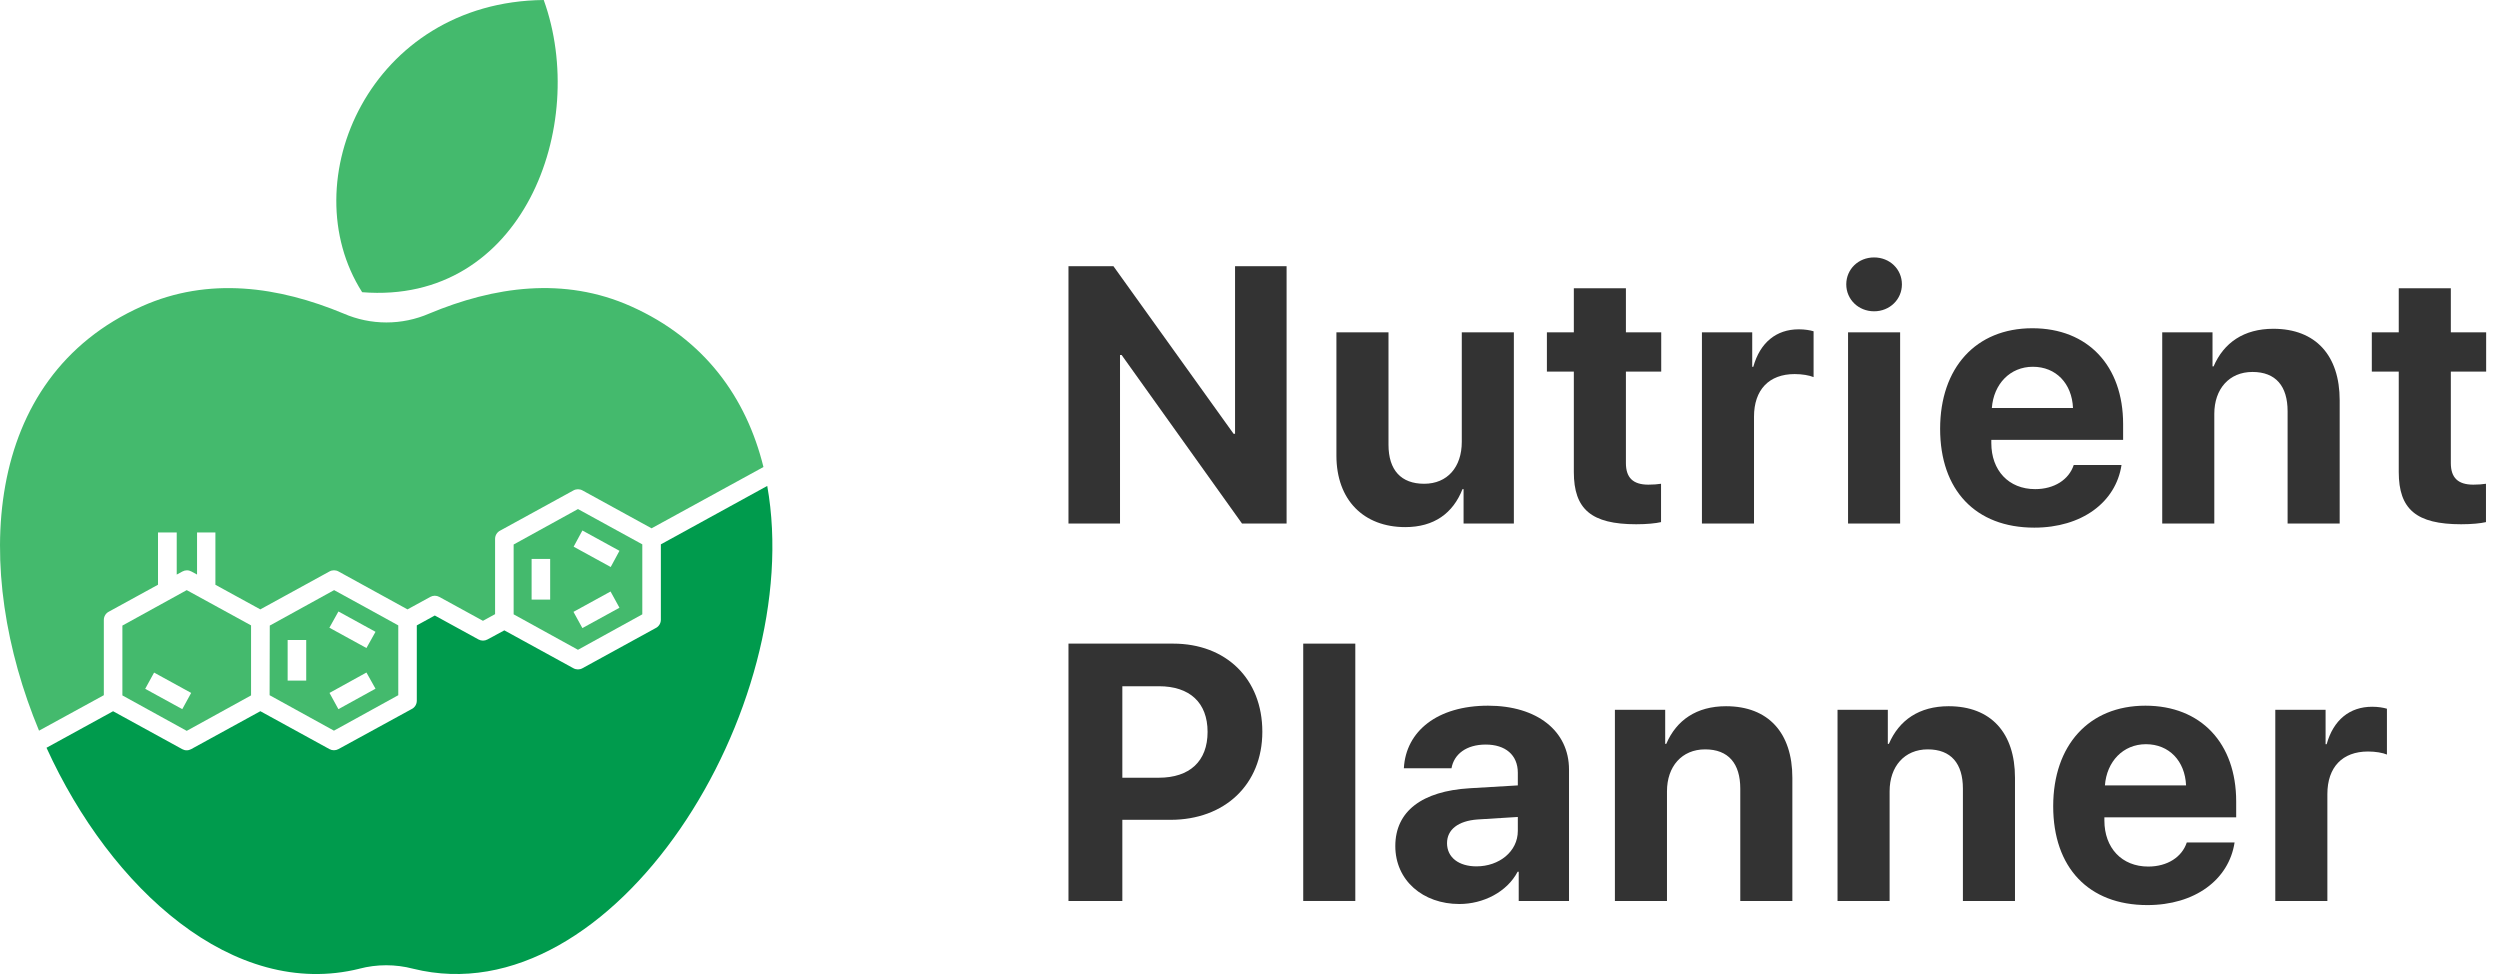 <?xml version="1.0" encoding="UTF-8"?> <svg xmlns="http://www.w3.org/2000/svg" width="154" height="60" viewBox="0 0 154 60" fill="none"> <path d="M68.993 32.25V21.868H69.092L76.508 32.25H79.254V16.397H76.079V26.724H75.991L68.587 16.397H65.818V32.25H68.993Z" fill="#333333"></path> <path d="M93.254 20.473H90.046V27.218C90.046 28.778 89.156 29.8 87.728 29.8C86.311 29.8 85.531 28.965 85.531 27.394V20.473H82.323V28.064C82.323 30.811 84.014 32.47 86.563 32.47C88.343 32.47 89.507 31.613 90.09 30.13H90.156V32.25H93.254V20.473Z" fill="#333333"></path> <path d="M96.948 17.759V20.473H95.289V22.89H96.948V29.075C96.948 31.371 98.025 32.294 100.793 32.294C101.442 32.294 101.991 32.239 102.32 32.162V29.8C102.123 29.833 101.826 29.855 101.54 29.855C100.596 29.855 100.156 29.427 100.156 28.526V22.89H102.331V20.473H100.156V17.759H96.948Z" fill="#333333"></path> <path d="M104.839 32.25H108.047V25.669C108.047 24.01 108.97 23.043 110.552 23.043C111.014 23.043 111.453 23.12 111.717 23.23V20.407C111.497 20.341 111.178 20.286 110.805 20.286C109.421 20.286 108.421 21.099 108.003 22.593H107.937V20.473H104.839V32.25Z" fill="#333333"></path> <path d="M113.84 32.25H117.048V20.473H113.84V32.25ZM115.444 19.176C116.411 19.176 117.158 18.44 117.158 17.517C117.158 16.584 116.411 15.858 115.444 15.858C114.477 15.858 113.73 16.584 113.73 17.517C113.73 18.44 114.477 19.176 115.444 19.176Z" fill="#333333"></path> <path d="M125.225 22.593C126.653 22.593 127.631 23.626 127.697 25.131H122.698C122.808 23.659 123.818 22.593 125.225 22.593ZM127.741 28.646C127.444 29.547 126.543 30.13 125.367 30.13C123.731 30.13 122.665 28.976 122.665 27.295V27.097H130.784V26.12C130.784 22.538 128.619 20.22 125.192 20.22C121.709 20.22 119.512 22.659 119.512 26.416C119.512 30.184 121.687 32.503 125.313 32.503C128.224 32.503 130.333 30.954 130.685 28.646H127.741Z" fill="#333333"></path> <path d="M133.193 32.25H136.401V25.493C136.401 23.966 137.313 22.912 138.752 22.912C140.191 22.912 140.916 23.791 140.916 25.329V32.25H144.124V24.658C144.124 21.901 142.652 20.253 140.037 20.253C138.224 20.253 136.983 21.11 136.357 22.571H136.291V20.473H133.193V32.25Z" fill="#333333"></path> <path d="M147.763 17.759V20.473H146.104V22.89H147.763V29.075C147.763 31.371 148.84 32.294 151.609 32.294C152.257 32.294 152.806 32.239 153.136 32.162V29.8C152.938 29.833 152.641 29.855 152.356 29.855C151.411 29.855 150.971 29.427 150.971 28.526V22.89H153.147V20.473H150.971V17.759H147.763Z" fill="#333333"></path> <path d="M65.818 39.647V55.5H69.136V50.501H72.102C75.442 50.501 77.76 48.326 77.76 45.074C77.76 41.811 75.519 39.647 72.267 39.647H65.818ZM69.136 42.272H71.388C73.289 42.272 74.387 43.283 74.387 45.085C74.387 46.898 73.278 47.908 71.377 47.908H69.136V42.272Z" fill="#333333"></path> <path d="M80.279 55.5H83.487V39.647H80.279V55.5Z" fill="#333333"></path> <path d="M90.95 53.368C89.862 53.368 89.137 52.819 89.137 51.94C89.137 51.105 89.818 50.567 91.016 50.479L93.498 50.325V51.182C93.498 52.457 92.345 53.368 90.95 53.368ZM89.895 55.687C91.367 55.687 92.828 54.951 93.487 53.698H93.553V55.5H96.651V47.403C96.651 45.03 94.685 43.47 91.664 43.47C88.544 43.47 86.599 45.041 86.478 47.326H89.412C89.565 46.458 90.323 45.865 91.521 45.865C92.729 45.865 93.498 46.502 93.498 47.601V48.381L90.532 48.556C87.599 48.732 85.951 49.974 85.951 52.116C85.951 54.236 87.654 55.687 89.895 55.687Z" fill="#333333"></path> <path d="M99.478 55.5H102.686V48.743C102.686 47.216 103.598 46.161 105.037 46.161C106.476 46.161 107.201 47.04 107.201 48.578V55.5H110.409V47.908C110.409 45.151 108.937 43.503 106.322 43.503C104.51 43.503 103.268 44.36 102.642 45.821H102.576V43.723H99.478V55.5Z" fill="#333333"></path> <path d="M113.192 55.5H116.4V48.743C116.4 47.216 117.312 46.161 118.751 46.161C120.19 46.161 120.915 47.04 120.915 48.578V55.5H124.123V47.908C124.123 45.151 122.651 43.503 120.036 43.503C118.223 43.503 116.982 44.36 116.356 45.821H116.29V43.723H113.192V55.5Z" fill="#333333"></path> <path d="M132.19 45.843C133.618 45.843 134.596 46.876 134.662 48.381H129.663C129.773 46.909 130.784 45.843 132.19 45.843ZM134.706 51.896C134.409 52.797 133.508 53.38 132.333 53.38C130.696 53.38 129.63 52.226 129.63 50.545V50.347H137.749V49.37C137.749 45.788 135.585 43.47 132.157 43.47C128.674 43.47 126.477 45.909 126.477 49.666C126.477 53.434 128.652 55.753 132.278 55.753C135.189 55.753 137.299 54.203 137.65 51.896H134.706Z" fill="#333333"></path> <path d="M140.158 55.5H143.366V48.919C143.366 47.26 144.289 46.293 145.871 46.293C146.332 46.293 146.772 46.37 147.035 46.48V43.657C146.816 43.591 146.497 43.536 146.124 43.536C144.739 43.536 143.739 44.349 143.322 45.843H143.256V43.723H140.158V55.5Z" fill="#333333"></path> <path d="M22.309 18C17.948 11.164 22.828 0.109 33.494 0C36.29 7.744 32.193 18.789 22.309 18Z" fill="#44BA6D"></path> <path d="M13.494 37.444L11.502 36.352L7.539 38.536V42.837L11.502 45.021L15.465 42.837V38.524L13.494 37.444ZM11.228 43.684L8.944 42.431L9.492 41.431L11.776 42.684L11.228 43.684Z" fill="#44BA6D"></path> <path d="M16.608 42.608V42.825L20.571 45.009L24.534 42.825V38.524L22.573 37.444L20.581 36.352L16.618 38.536L16.608 42.608ZM23.131 42.424L20.845 43.684L20.297 42.684L22.573 41.427L23.131 42.424ZM20.848 37.667L23.131 38.92L22.573 39.919L20.29 38.667L20.848 37.667ZM17.719 41.927V39.422H18.863V41.927H17.719Z" fill="#44BA6D"></path> <path d="M37.596 32.452L35.603 31.358L31.64 33.542V37.843L35.603 40.027L39.566 37.843V33.532L37.596 32.452ZM35.875 32.678L38.159 33.93L37.62 34.928L35.336 33.676L35.875 32.678ZM32.747 36.937V34.43H33.89V36.935L32.747 36.937ZM38.159 37.437L35.875 38.69L35.326 37.69L37.61 36.437L38.159 37.437Z" fill="#44BA6D"></path> <path d="M2.406 45.013C-1.695 35.153 -1.149 23.283 8.74 18.868C12.866 17.024 17.176 17.655 21.166 19.315C21.998 19.677 22.896 19.863 23.804 19.863C24.711 19.863 25.609 19.677 26.442 19.315C30.431 17.65 34.739 17.024 38.867 18.868C43.413 20.897 45.978 24.506 47.029 28.768L40.136 32.544L35.88 30.209C35.795 30.162 35.7 30.138 35.603 30.138C35.506 30.138 35.411 30.162 35.326 30.209L30.825 32.677C30.727 32.723 30.644 32.797 30.586 32.888C30.527 32.98 30.497 33.086 30.497 33.194V37.832L29.75 38.242L27.061 36.769C26.976 36.722 26.881 36.697 26.784 36.697C26.687 36.697 26.592 36.722 26.507 36.769L25.102 37.538L20.85 35.201C20.765 35.154 20.67 35.13 20.573 35.13C20.477 35.13 20.381 35.154 20.297 35.201L16.035 37.538L13.269 36.022V32.801H12.138V35.393L11.791 35.204C11.706 35.157 11.611 35.132 11.514 35.132C11.417 35.132 11.322 35.157 11.237 35.204L10.886 35.395V32.801H9.733V36.019L6.723 37.669C6.625 37.715 6.542 37.789 6.484 37.88C6.426 37.972 6.396 38.078 6.396 38.186V42.824L2.406 45.008V45.013Z" fill="#44BA6D"></path> <path d="M22.146 59.672C14.397 61.599 6.833 54.777 2.865 46.062L6.966 43.812L11.223 46.147C11.307 46.194 11.403 46.219 11.499 46.219C11.596 46.219 11.691 46.194 11.776 46.147L16.038 43.81L20.294 46.145C20.379 46.191 20.474 46.216 20.571 46.216C20.668 46.216 20.763 46.191 20.848 46.145L25.347 43.684C25.445 43.638 25.528 43.565 25.586 43.473C25.644 43.381 25.675 43.275 25.675 43.167V38.524L26.784 37.915L29.475 39.391C29.56 39.438 29.655 39.462 29.752 39.462C29.849 39.462 29.944 39.438 30.029 39.391L31.067 38.83L35.324 41.165C35.409 41.212 35.504 41.236 35.601 41.236C35.697 41.236 35.793 41.212 35.877 41.165L40.382 38.694C40.48 38.648 40.562 38.575 40.62 38.483C40.678 38.392 40.709 38.285 40.709 38.177V33.532L47.262 29.933C49.688 43.557 37.797 62.744 25.442 59.672C24.358 59.389 23.22 59.389 22.136 59.672H22.146Z" fill="#009B4D"></path> </svg> 
